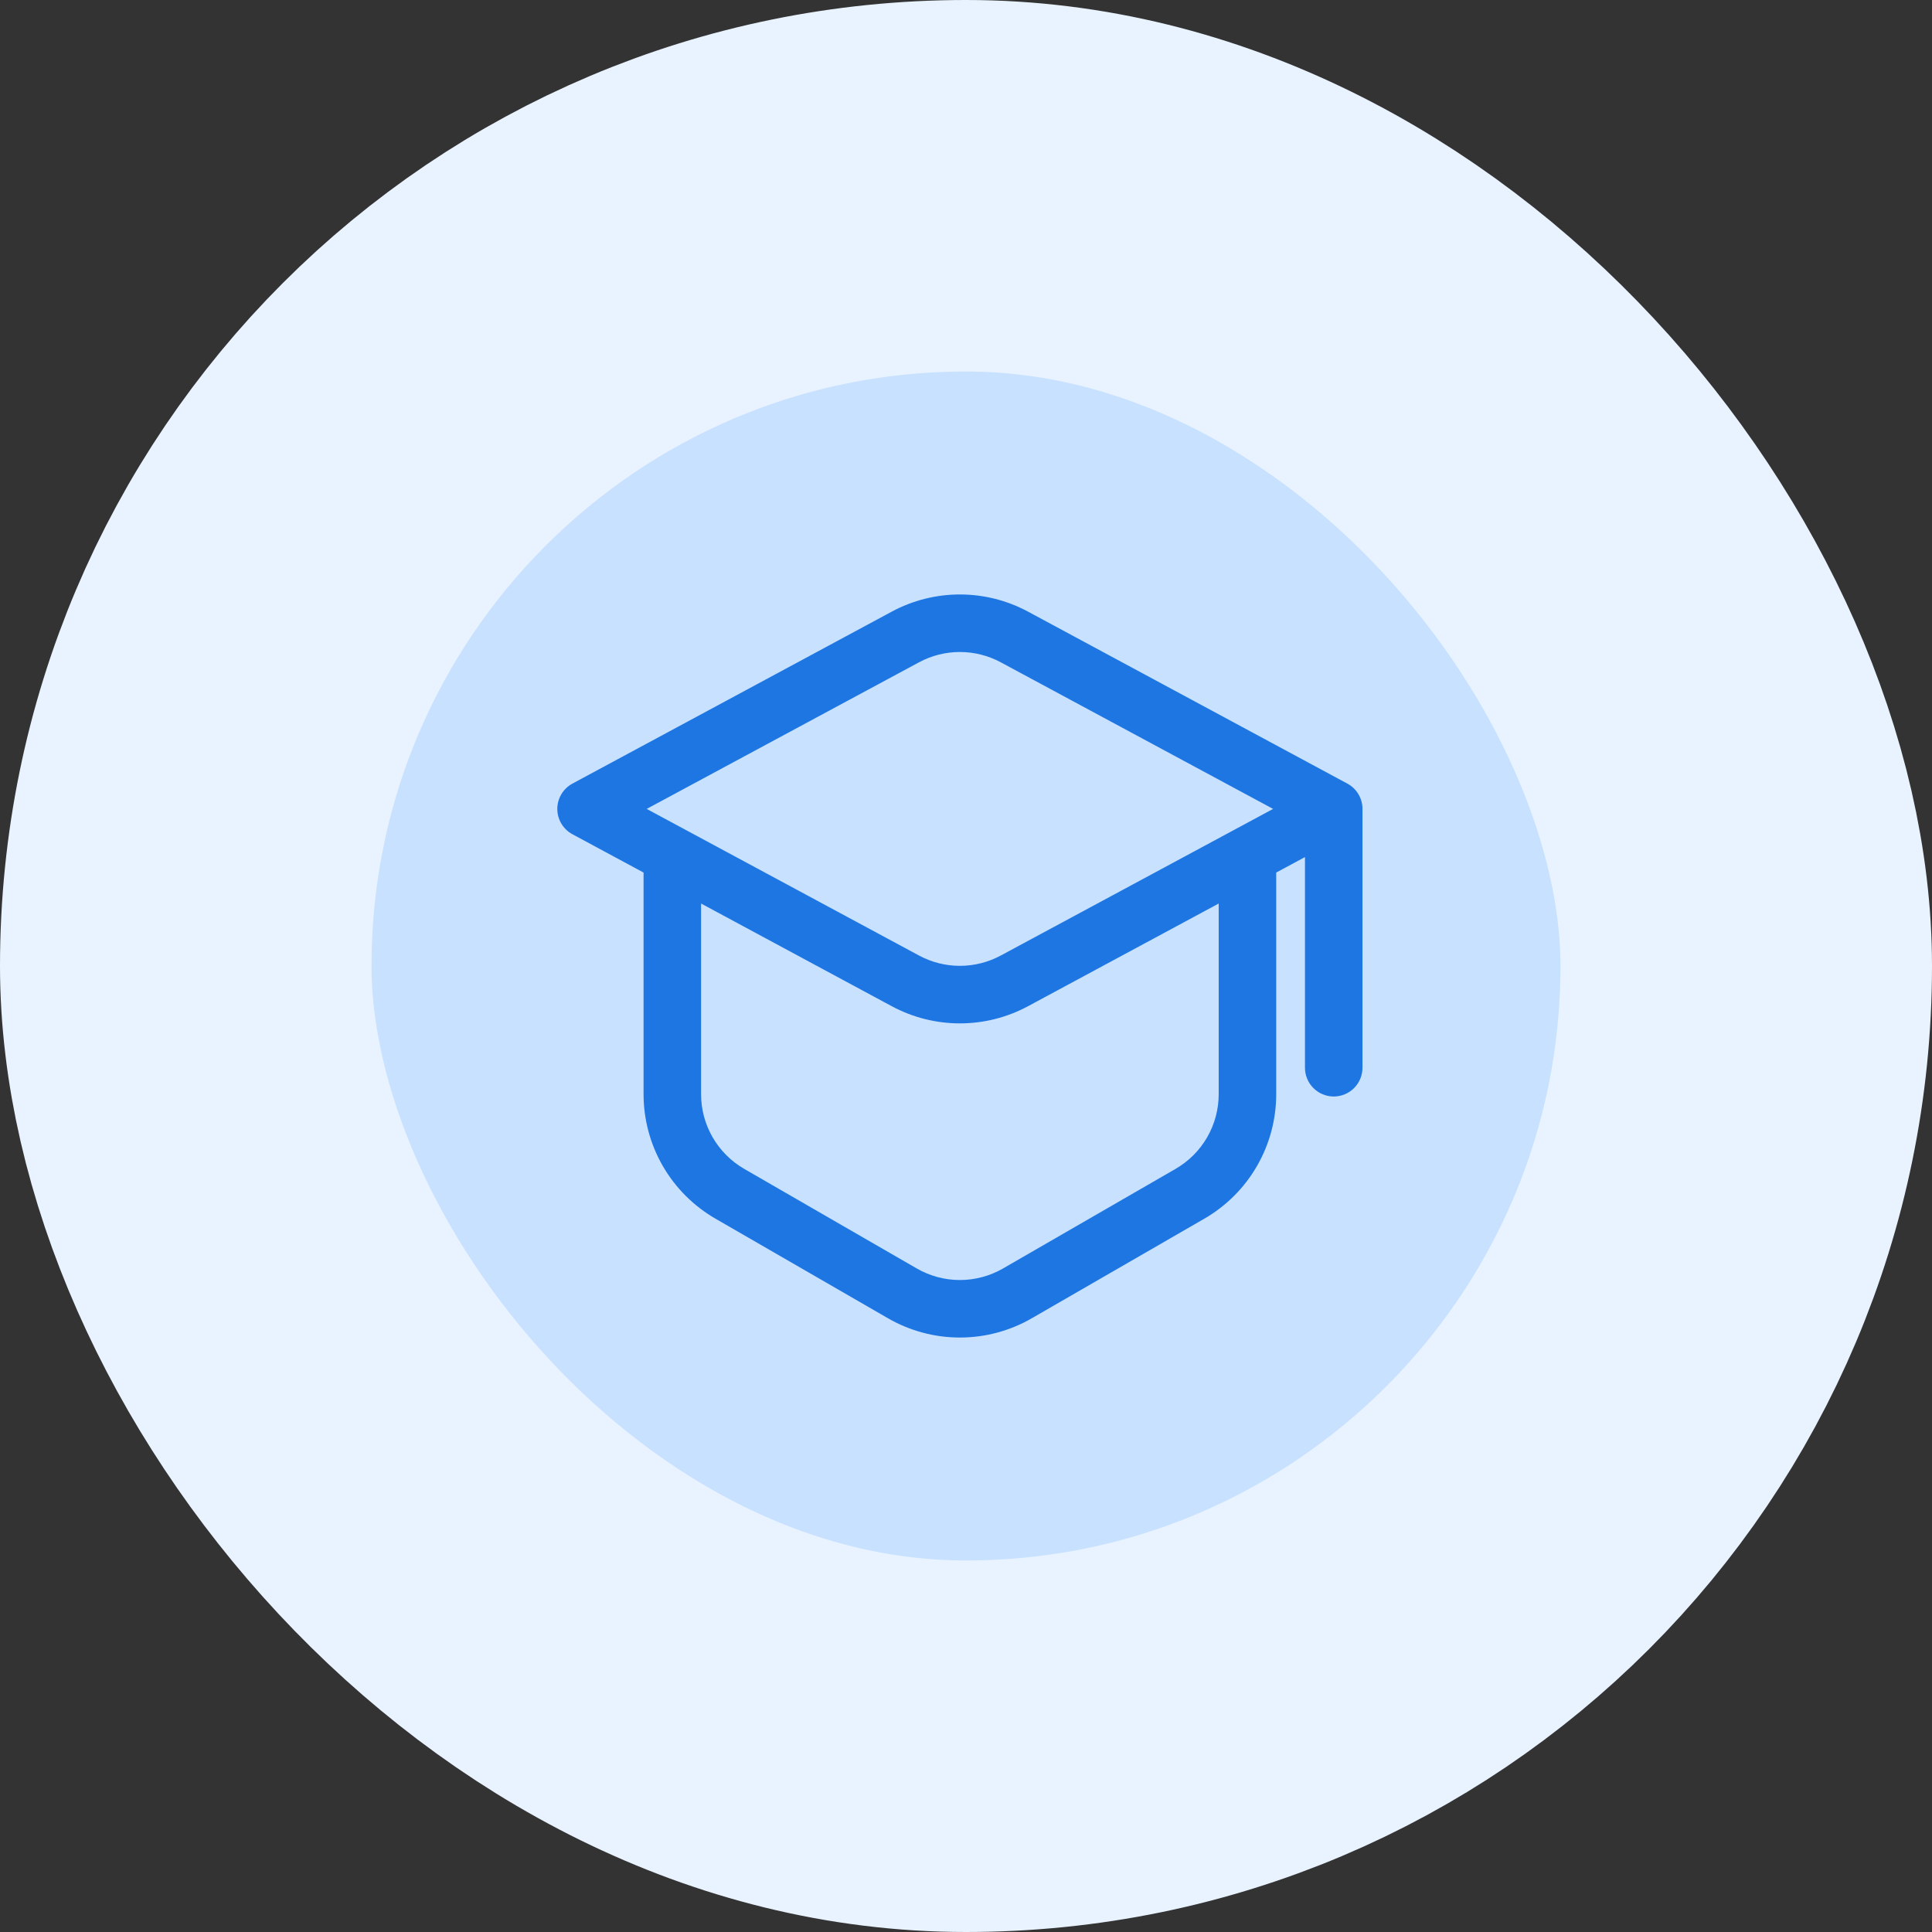 <svg width="104" height="104" viewBox="0 0 104 104" fill="none" xmlns="http://www.w3.org/2000/svg">
<rect x="0" y="0" width="104" height="104" fill="#333333" stroke="none"/>
<rect x="10" y="10" width="84" height="84" rx="42" fill="#C8E1FF"/>
<path d="M55.34 32.925C54.212 32.318 52.952 32 51.671 32C50.39 32 49.13 32.318 48.002 32.925L30.813 42.182C30.567 42.315 30.362 42.511 30.219 42.751C30.076 42.991 30 43.265 30 43.544C30 43.824 30.076 44.098 30.219 44.337C30.362 44.577 30.567 44.774 30.813 44.907L34.643 46.97V58.898C34.643 60.256 35 61.591 35.68 62.768C36.359 63.944 37.336 64.921 38.513 65.601L47.801 70.963C48.977 71.642 50.312 72 51.671 72C53.03 72 54.364 71.642 55.541 70.963L64.829 65.602C66.006 64.923 66.983 63.946 67.662 62.769C68.342 61.593 68.699 60.258 68.699 58.899V46.97L70.247 46.136V57.477C70.247 57.887 70.41 58.281 70.701 58.571C70.991 58.861 71.385 59.025 71.795 59.025C72.206 59.025 72.6 58.861 72.89 58.571C73.18 58.281 73.343 57.887 73.343 57.477V43.544C73.343 43.265 73.267 42.991 73.124 42.751C72.981 42.511 72.775 42.314 72.529 42.182L55.34 32.925ZM65.603 48.637V58.898C65.603 59.713 65.389 60.514 64.981 61.221C64.574 61.927 63.987 62.513 63.281 62.921L53.993 68.282C53.287 68.689 52.486 68.904 51.671 68.904C50.856 68.904 50.055 68.689 49.349 68.282L40.061 62.921C39.355 62.513 38.768 61.927 38.361 61.221C37.953 60.514 37.738 59.713 37.739 58.898V48.637L48.002 54.164C49.13 54.771 50.39 55.089 51.671 55.089C52.952 55.089 54.212 54.771 55.34 54.164L65.603 48.637ZM49.47 35.652C50.146 35.288 50.903 35.097 51.671 35.097C52.439 35.097 53.196 35.288 53.872 35.652L68.531 43.544L53.872 51.436C53.196 51.8 52.439 51.991 51.671 51.991C50.903 51.991 50.146 51.8 49.47 51.436L34.811 43.544L49.47 35.652Z" fill="#1E76E3"/>
<rect x="10" y="10" width="84" height="84" rx="42" stroke="#E9F3FF" stroke-width="20"/>
</svg>
